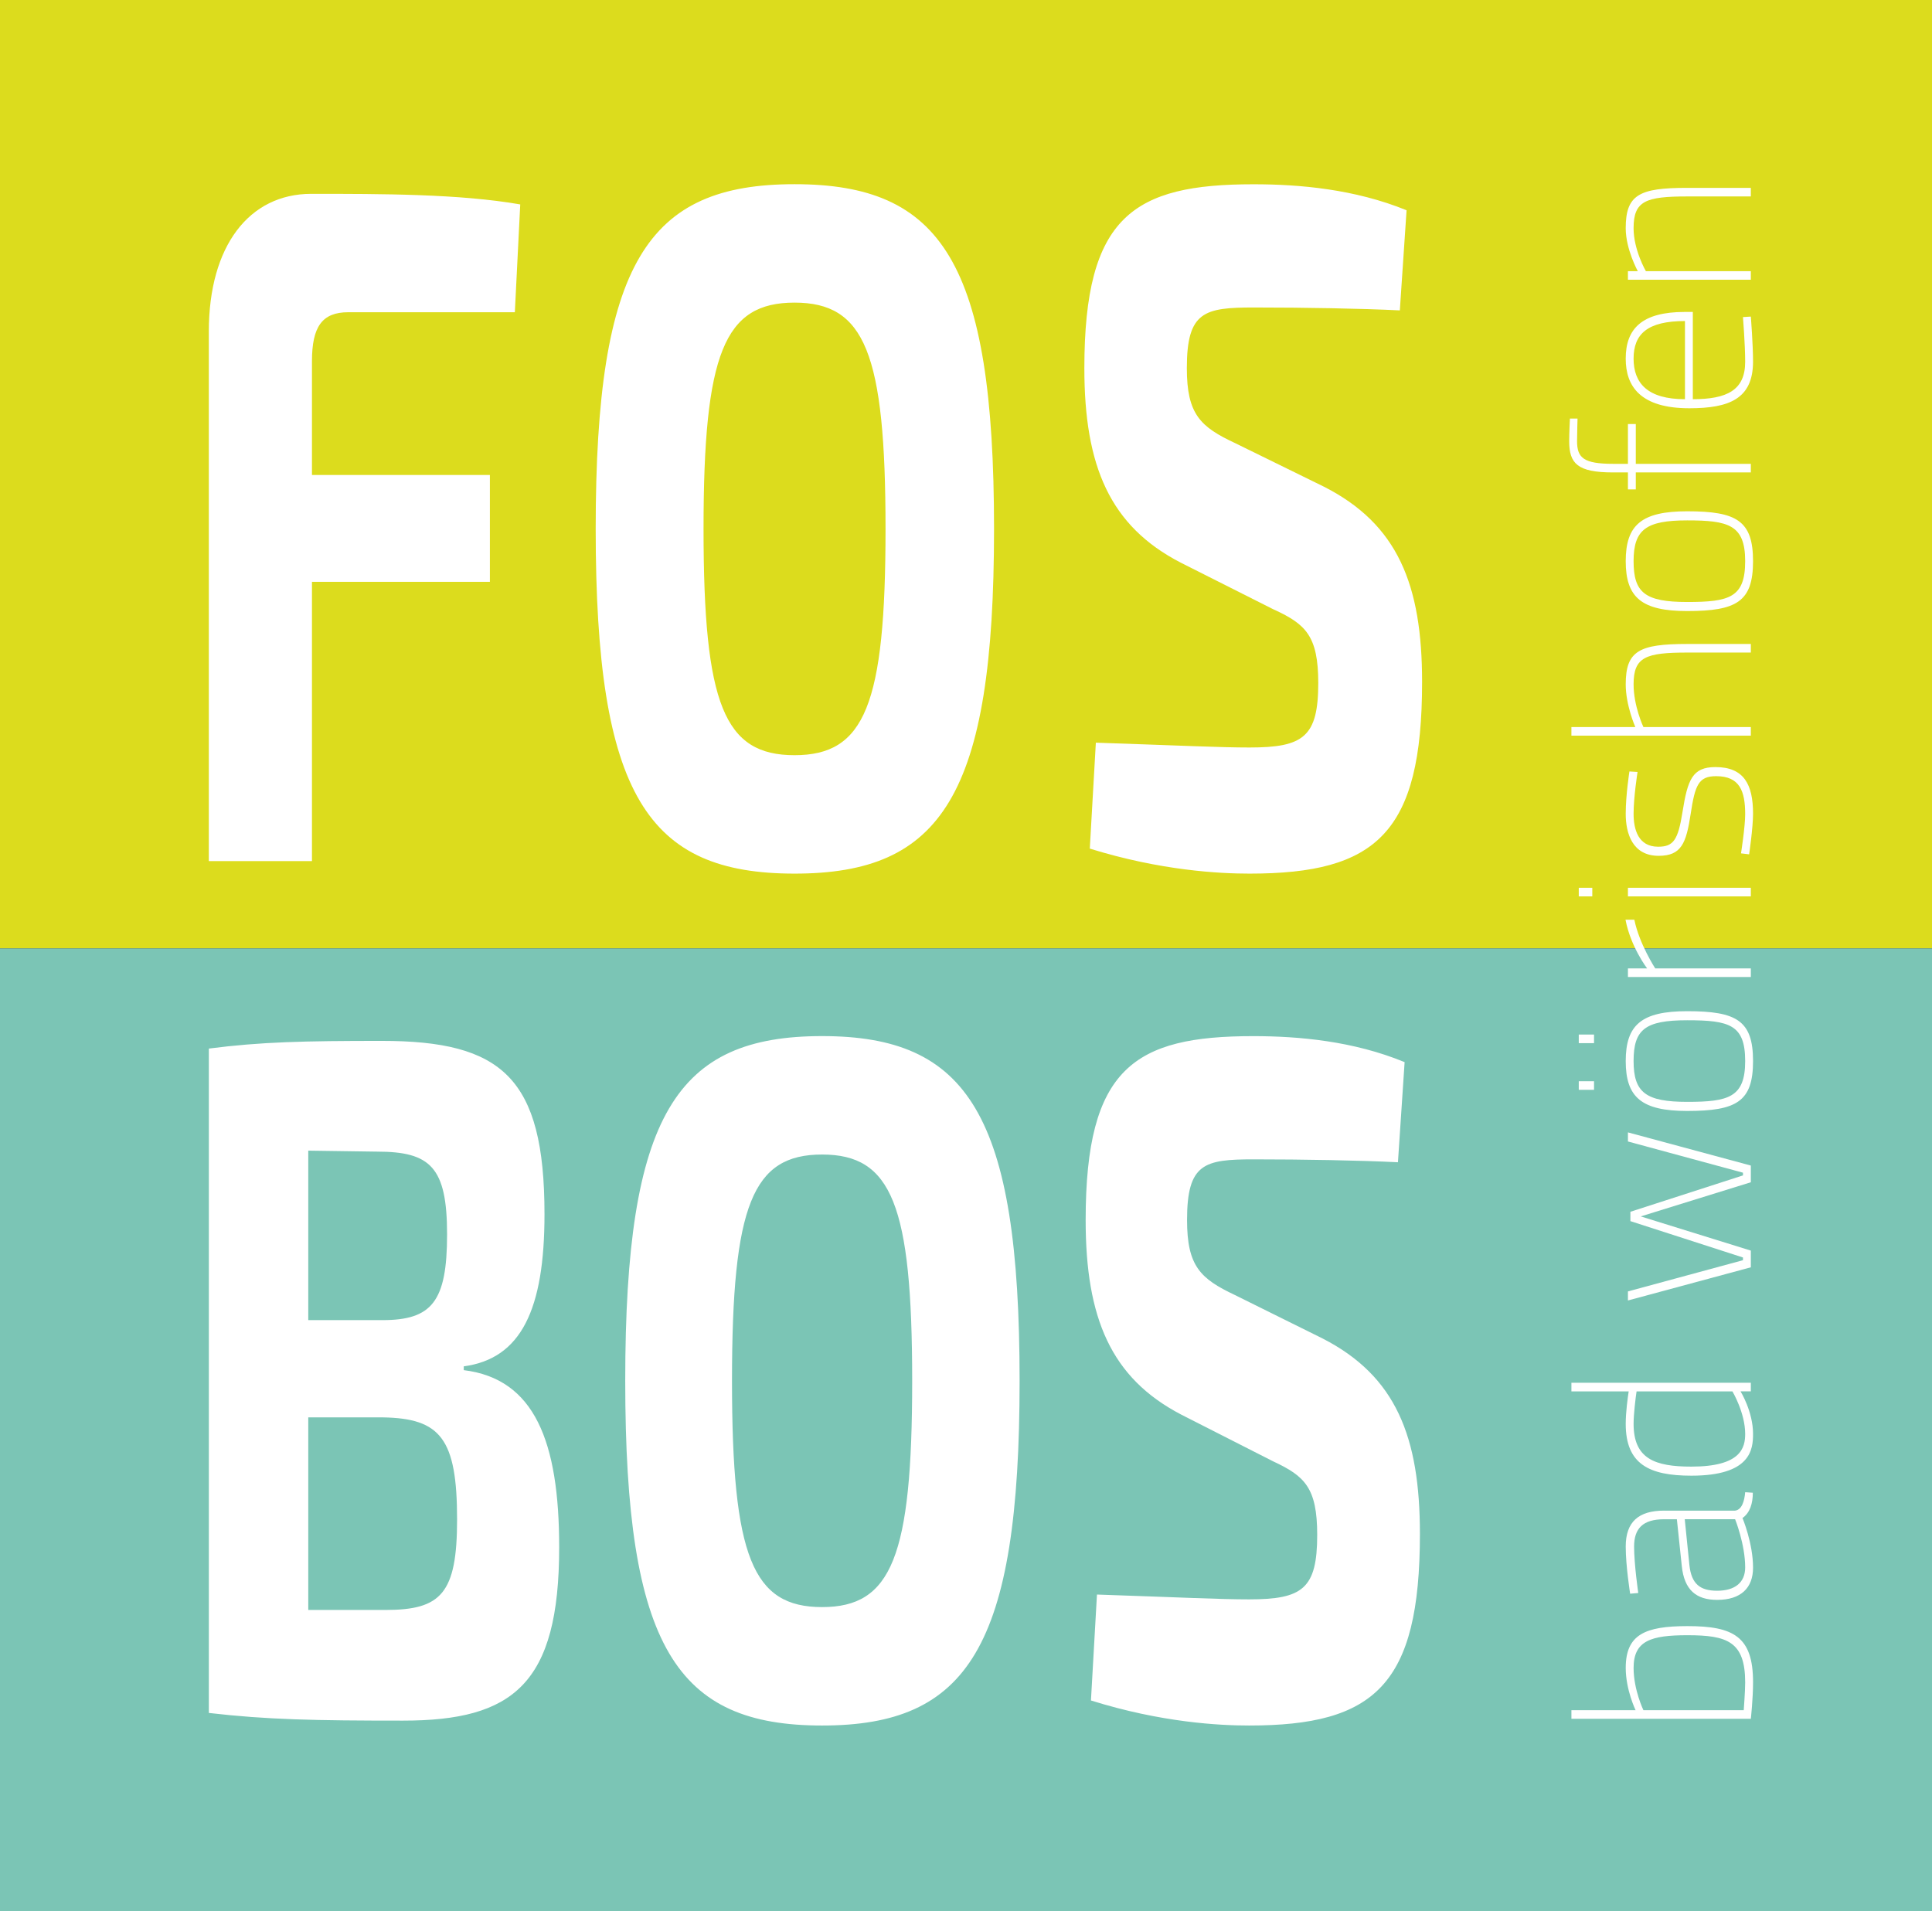 <?xml version="1.0" encoding="UTF-8"?><svg id="uuid-b3499c5b-e26c-4f18-9e90-8e224e7ac50c" xmlns="http://www.w3.org/2000/svg" viewBox="0 0 532.91 527.24"><rect x="0" y="0" width="532.91" height="527.24" fill="#333333" stroke="none"/><defs><style>.uuid-14d093f6-6cdb-4b2f-867a-271a6c5f4d09{fill:#fff;}.uuid-6d11fbb3-422b-45b4-9585-6e521b101da3{fill:#dcdc1d;}.uuid-157f06d0-7733-4047-bbc8-c21995b6522e{fill:#7bc5b5;}</style></defs><g id="uuid-6b2e71cd-890f-422a-9159-7a573a9b2bea"><polygon class="uuid-6d11fbb3-422b-45b4-9585-6e521b101da3" points="0 0 0 261.62 532.91 261.62 532.91 0 0 0 0 0"/><polygon class="uuid-157f06d0-7733-4047-bbc8-c21995b6522e" points="0 261.62 0 527.24 532.91 527.24 532.91 261.62 0 261.62 0 261.62"/><path class="uuid-14d093f6-6cdb-4b2f-867a-271a6c5f4d09" d="m448.43,460.1c0,6.04,2.72,11.66,2.72,11.66h-17.7v2.37h49.49s.61-5.49.61-10.1c0-12.61-5.42-15.46-18.1-15.46-11.66,0-17.02,2.3-17.02,11.53h0Zm32.95,4c0,2.37-.4,7.66-.4,7.66h-27.67s-2.71-5.63-2.71-11.66c0-7.53,4.82-9.02,14.85-9.02,10.92,0,15.93,1.7,15.93,13.02h0Zm-22.37-47.39c-6.98,0-10.58,3.05-10.58,9.9,0,5.42,1.22,13.02,1.22,13.02l2.24-.2s-1.15-7.87-1.15-12.81,2.37-7.53,8.27-7.53h3.53l1.35,12.88c.68,6.64,4,9.36,9.76,9.36,6.58,0,9.9-3.32,9.9-8.88,0-6.78-2.91-13.7-2.91-13.7,2.1-1.49,2.85-4.07,2.85-6.98l-2.11-.14c-.2,2.37-.88,4.88-2.84,5.09h-19.53Zm5.7,2.37h13.89s2.78,6.91,2.78,13.29c0,4.13-2.78,6.44-7.73,6.44-4.67,0-7.11-1.83-7.66-7.12l-1.28-12.61h0Zm-31.26-37.63v2.37h15.8c-.27,1.7-.82,5.76-.82,8.95,0,11.12,6.44,14.3,18.11,14.3,16.47,0,17.01-7.32,17.01-11.53,0-6.17-3.45-11.73-3.45-11.73h2.84v-2.37h-49.49Zm47.93,14.1c0,3.8-1.15,9.02-14.84,9.02-10.11,0-15.94-2.17-15.94-11.8,0-2.64.55-7.19.82-8.95h26.44s3.52,5.9,3.52,11.73h0Zm-32.34-36.81l33.9-9.15v-4.61l-30.37-9.43,30.37-9.42v-4.61l-33.9-9.15v2.51l31.73,8.61v.75l-31.05,10.03v2.58l31.05,10.03v.75l-31.73,8.61v2.51h0Zm-.61-66.04c0-10.03,4.41-13.76,16.95-13.76,13.63,0,18.17,2.58,18.17,13.76s-4.54,13.76-18.17,13.76c-12.54,0-16.95-3.73-16.95-13.76h0Zm32.95,0c0-10.03-4.34-11.26-16-11.26s-14.78,2.58-14.78,11.26,3.39,11.25,14.78,11.25,16-1.22,16-11.25h0Zm-41.69,7.93v-2.37h-4.21v2.37h4.21Zm0-12.88v-2.37h-4.21v2.37h4.21Zm43.25-18.24v-2.37h-26.37s-4.41-6.78-5.76-13.43h-2.44c1.42,7.46,5.96,13.43,5.96,13.43h-5.29v2.37h33.9Zm0-22.24v-2.37h-33.9v2.37h33.9Zm-43.73,0v-2.37h-3.73v2.37h3.73Zm10.24-34.44s-1.02,6.44-1.02,11.66c0,5.49,1.9,11.59,9.09,11.59,6.3,0,7.59-3.53,8.81-11.46,1.22-8.07,2.17-10.51,7.05-10.51,6.51,0,8,4.14,8,10.51,0,3.46-1.15,10.78-1.15,10.78l2.24.27s1.08-7.32,1.08-11.19c0-8-2.44-12.88-10.37-12.88-6.37,0-7.66,3.46-9.08,12.34-1.23,7.8-2.51,9.63-6.72,9.63-5.49,0-6.78-4.75-6.78-9.09,0-4.61,1.09-11.53,1.09-11.53l-2.24-.14h0Zm33.49-12.27h-29.63s-2.71-5.76-2.71-11.8c0-7.53,3.33-8.75,14.85-8.75h17.49v-2.37h-17.62c-13.16,0-16.89,1.9-16.89,11.12,0,5.83,2.65,11.8,2.65,11.8h-17.63v2.37h49.49v-2.37h0Zm-34.51-45.76c0,10.04,4.41,13.76,16.95,13.76,13.63,0,18.17-2.58,18.17-13.76s-4.54-13.76-18.17-13.76c-12.54,0-16.95,3.73-16.95,13.76h0Zm32.95,0c0,10.04-4.34,11.26-16,11.26s-14.78-2.58-14.78-11.26,3.39-11.25,14.78-11.25,16,1.22,16,11.25h0Zm-30.17-26.85v-10.98h-2.17v10.98h-4.06c-8.14,0-9.97-1.63-9.97-6.24,0-1.9.13-6.24.13-6.24h-2.1s-.2,3.86-.2,6.24c0,6.17,2.3,8.61,12.07,8.61h4.13v4.68h2.17v-4.68h31.73v-2.37h-31.73Zm30.17-28.14c0,7.87-5.08,10.31-14.44,10.31v-24.07h-2.23c-11.73,0-16.28,4.54-16.28,12.88,0,7.73,4.14,13.69,17.56,13.69,11.05,0,17.5-2.64,17.56-12.75,0-4.95-.61-12.54-.61-12.54l-2.17.14s.61,7.59.61,12.34h0Zm-16.61,10.31c-10.3,0-14.17-4.41-14.17-11.19s3.8-10.37,14.17-10.37v21.56h0Zm18.17-35.32h-28.95s-3.39-5.83-3.39-11.86c0-7.53,3.33-8.75,14.85-8.75h17.49v-2.37h-17.62c-13.16,0-16.89,1.9-16.89,11.12,0,5.83,3.33,11.86,3.33,11.86h-2.72v2.37h33.9v-2.37h0Z"/><path class="uuid-14d093f6-6cdb-4b2f-867a-271a6c5f4d09" d="m127.92,376.91c15.83-2.12,22.27-15.67,22.27-41.97,0-37.72-11.78-47.81-44.91-47.81-21.35,0-33.32.27-47.67,2.12v183.27c16.01,1.86,29.27,2.12,53.56,2.12,30.37,0,43.07-10.09,43.07-47.81,0-29.22-6.81-46.48-26.32-48.87v-1.06h0Zm-42.89-12.75v-46.75l18.96.27c14.72,0,19.33,4.25,19.33,22.84s-4.23,23.64-17.85,23.64h-20.43Zm0,79.95v-53.12h20.62c15.83.27,20.43,5.84,20.43,28.15,0,20.45-4.42,24.97-19.7,24.97h-21.35Zm141.73-158.3c-40.13,0-54.3,21.51-54.3,95.09s14.17,95.09,54.3,95.09,54.48-21.51,54.48-95.09-14.36-95.09-54.48-95.09h0Zm0,32.67c19.14,0,24.85,13.81,24.85,62.42s-5.71,62.42-24.85,62.42-24.85-13.81-24.85-62.42,5.71-62.42,24.85-62.42h0Zm124.61,84.73c8.47,3.98,11.96,7.17,11.96,20.19,0,14.87-4.05,17.79-18.78,17.79-8.1,0-18.41-.53-41.97-1.33l-1.66,29.22c19.51,6.11,35.53,6.91,43.62,6.91,34.6,0,47.12-11.16,47.12-52.86,0-26.83-6.63-43.56-26.87-53.92l-24.11-11.95c-9.57-4.52-13.25-7.97-13.25-20.72,0-15.67,4.79-16.73,18.41-16.73s29.08.27,39.76.8l1.84-27.62c-14.17-5.84-29.27-7.17-41.78-7.17-32.76,0-46.2,8.76-46.2,50.73,0,27.09,7,43.56,26.32,53.65l25.58,13.01h0Z"/><path class="uuid-14d093f6-6cdb-4b2f-867a-271a6c5f4d09" d="m142.01,86.14l1.49-29.75c-16.73-2.92-38.3-2.92-57.64-2.92-17.11,0-28.26,14.34-28.26,37.98v146.08h28.45v-77.03h49.08v-29.48h-49.08v-31.34c0-9.56,2.79-13.55,10.04-13.55h45.92Zm77.15-35.33c-40.53,0-54.85,21.51-54.85,95.09s14.32,95.09,54.85,95.09,55.03-21.51,55.03-95.09-14.5-95.09-55.03-95.09h0Zm0,32.67c19.34,0,25.1,13.81,25.1,62.42s-5.76,62.42-25.1,62.42-25.1-13.81-25.1-62.42,5.76-62.42,25.1-62.42h0Zm132.38,84.73c8.55,3.98,12.08,7.17,12.08,20.19,0,14.87-4.09,17.8-18.96,17.8-8.18,0-18.59-.53-42.39-1.33l-1.67,29.22c19.71,6.11,35.88,6.9,44.06,6.9,34.95,0,47.6-11.15,47.6-52.85,0-26.83-6.69-43.56-27.14-53.92l-24.36-11.95c-9.67-4.52-13.39-7.97-13.39-20.72,0-15.67,4.83-16.73,18.59-16.73s29.38.27,40.16.8l1.86-27.62c-14.32-5.84-29.56-7.17-42.21-7.17-33.09,0-46.67,8.76-46.67,50.73,0,27.09,7.07,43.56,26.59,53.65l25.84,13.02h0Z"/></g></svg>
